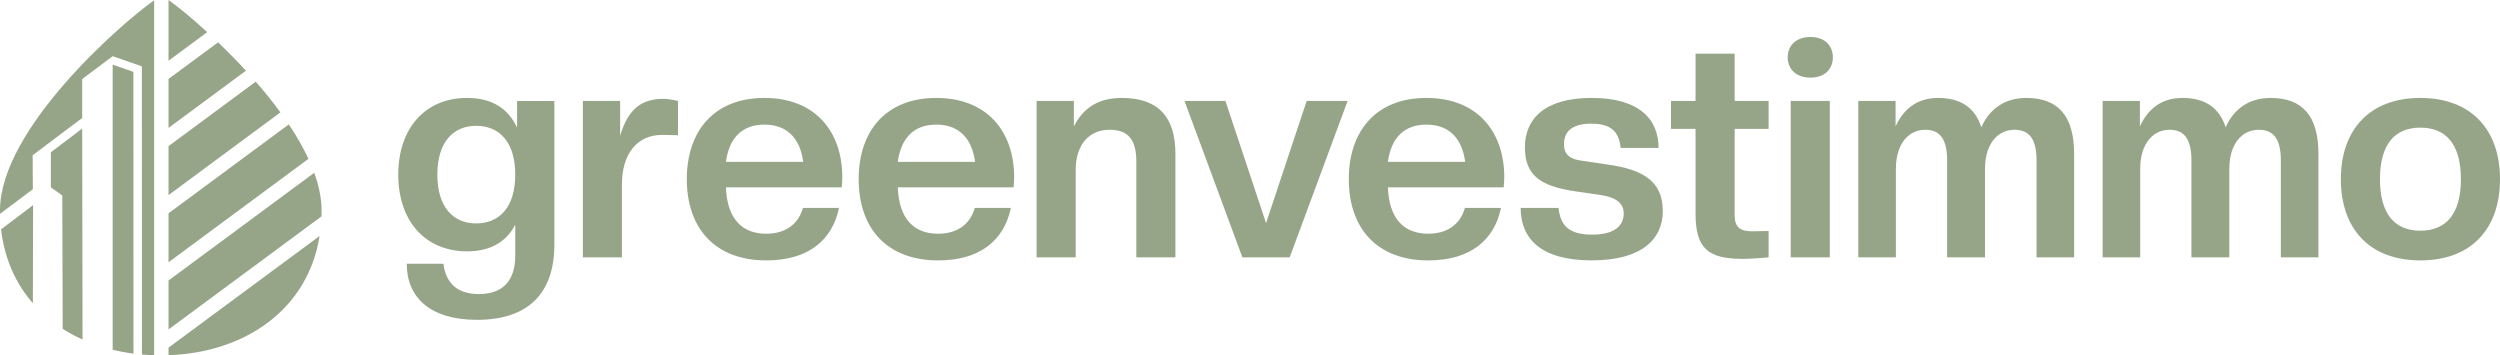<svg xmlns="http://www.w3.org/2000/svg" viewBox="0 0 5906.16 839.23"><defs><style>.cls-1{fill:#96a588;}</style></defs><g id="Ebene_2" data-name="Ebene 2"><g id="Ebene_8" data-name="Ebene 8"><path class="cls-1" d="M77.66,716.44l.5-231.85L2.51,541.84C10.52,611.43,37.3,670.09,77.66,716.44Z"></path><path class="cls-1" d="M77.61,447l-.45-80.29,117-88v-92l72-54,69,24,.2,680.82q14.25,1.25,28.8,1.69V.69C287.94,54,0,304.54,0,497.2q0,4,.08,7.95Z"></path><path class="cls-1" d="M266.15,826.27a457.79,457.79,0,0,0,49.18,9.09l-.17-665.64-49-17Z"></path><path class="cls-1" d="M194.16,303.72l-74,56v83l27,19,.92,315.06A363.92,363.92,0,0,0,195,802.07Z"></path><path class="cls-1" d="M662.48,265.49c-18.24-25-38-49.35-58.25-72.6L398.16,345.19V460.85Z"></path><path class="cls-1" d="M728.71,375.23c-12.6-27.21-28.45-54.53-46.39-81.37l-284.16,210V619.55Z"></path><path class="cls-1" d="M398.16,302.16,581,167c-22.14-24.07-44.47-46.62-65.78-67L398.16,186.5Z"></path><path class="cls-1" d="M489.56,75.91c-39-35.72-72.4-62.51-91.4-75.91V143.46Z"></path><path class="cls-1" d="M398.16,821.28v17.86c181.22-6.4,329.18-107.9,356.88-281.63Z"></path><path class="cls-1" d="M759.45,511.21q.24-6.94.25-14c0-28.67-6.33-58.62-17.34-89l-344.2,254.4V778.24Z"></path><path class="cls-1" d="M940.87,412.53c0-108.84,63-181.17,162.55-181.17,61.58,0,98.1,27.22,118.15,70.18v-63h88.08V578c0,114.57-61.58,177.59-182.6,177.59-111,0-166.13-53-166.13-132.48h86.64c5.73,46.55,33.66,71.61,83.79,71.61,54.42,0,85.93-29.36,85.93-90.94v-73c-20.77,40.1-58,63-113.86,63C1003.88,593.7,940.87,521.38,940.87,412.53Zm276.41,0c0-76.62-37.24-115.29-92.38-115.29-54.42,0-91.66,38.67-91.66,115.29s37.24,115.29,91.66,115.29C1180,527.82,1217.28,489.16,1217.28,412.53Z"></path><path class="cls-1" d="M1377,608V238.53H1465v82.35c19.33-65.17,51.55-87.37,103.11-87.37,10,0,25.06,2.87,33.66,5v80.91l-38-.71c-56.57,0-94.52,42.25-94.52,117.44V608Z"></path><path class="cls-1" d="M1622.58,423.28c0-113.86,64.45-191.92,183.32-191.92,119.58,0,184,78.77,184,187.62,0,7.88-.71,15-1.43,23.63H1715c2.87,75.19,38.67,109.56,95.24,109.56,45.83,0,75.91-22.91,86.65-60.87h85.21c-15.75,75.91-72.32,123.89-171.86,123.89C1689.89,615.19,1622.58,540,1622.58,423.28ZM1715,382.46h182.61c-7.88-58.72-40.82-88.08-91.66-88.08S1722.83,323.74,1715,382.46Z"></path><path class="cls-1" d="M2028.59,423.28c0-113.86,64.45-191.92,183.32-191.92,119.59,0,184,78.77,184,187.62,0,7.88-.71,15-1.43,23.63H2121c2.86,75.19,38.66,109.56,95.24,109.56,45.83,0,75.9-22.91,86.64-60.87h85.22c-15.76,75.91-72.33,123.89-171.86,123.89C2095.9,615.19,2028.59,540,2028.59,423.28ZM2121,382.46h182.6c-7.88-58.72-40.82-88.08-91.66-88.08S2128.84,323.74,2121,382.46Z"></path><path class="cls-1" d="M2684.52,608V381.74c0-50.12-17.91-75.19-63-75.19-48.69,0-80.2,35.09-80.2,95.24V608h-92.38V238.53H2537v60.15c20.05-39.39,53-67.32,113.14-67.32,84.5,0,126.75,43,126.75,132.48V608Z"></path><path class="cls-1" d="M2935.15,608l-136.77-369.5h96.67L2991,527.11l96-288.58h96.67L3046.86,608Z"></path><path class="cls-1" d="M3186.49,423.28c0-113.86,64.44-191.92,183.31-191.92,119.59,0,184,78.77,184,187.62,0,7.88-.72,15-1.43,23.63H3278.86c2.87,75.19,38.67,109.56,95.24,109.56,45.83,0,75.91-22.91,86.65-60.87H3546c-15.75,75.91-72.32,123.89-171.86,123.89C3253.8,615.19,3186.49,540,3186.49,423.28Zm92.37-40.82h182.6c-7.87-58.72-40.81-88.08-91.66-88.08S3286.74,323.74,3278.86,382.46Z"></path><path class="cls-1" d="M3592.5,491.3H3682c4.29,39.39,22.2,63,79.48,63,55.14,0,74.48-22.92,74.48-50.13,0-25.06-20-37.95-51.56-43l-63.73-9.31c-85.22-12.17-118.16-40.82-118.16-103.83,0-65.88,45.12-116.73,157.54-116.73,113.14,0,158.26,50.85,158.26,118.16H3828.8c-3.58-30.79-15-57.29-69.46-57.29-46.54,0-64.44,19.34-64.44,48.7,0,24.34,14.32,35.08,40.81,38.66l63,9.31c81.63,11.46,129.61,38.67,129.61,109.56,0,65.88-48.69,116.73-168.28,116.73C3641.19,615.19,3592.5,564.34,3592.5,491.3Z"></path><path class="cls-1" d="M4005.68,504.19V304.41h-58V238.53h58V126.82h92.37V238.53h80.21v65.88h-80.21V507.77c0,28.65,12.18,38.67,41.54,38.67l38.67-.71V608c-15,1.43-44.4,3.58-60.87,3.58C4033.61,611.61,4005.68,585.83,4005.68,504.19Z"></path><path class="cls-1" d="M4223.36,135.41c0-27.21,19.34-48,53.71-48s53,20.77,53,48-18.62,48-53,48S4223.36,162.62,4223.36,135.41ZM4230.52,608V238.53h92.38V608Z"></path><path class="cls-1" d="M4811.26,608V378.88c0-49.41-16.47-72.33-52.27-72.33-38.67,0-69.46,32.23-69.46,92.38V608H4600V378.88c0-49.41-16.47-72.33-51.56-72.33-38.67,0-69.46,32.23-69.46,92.38V608h-88.8V238.53h88.08v60.15c17.9-39.39,49.41-67.32,100.25-67.32,53.71,0,87.37,22.92,102.4,69.46,18.62-43,55.14-69.46,106-69.46,75.91,0,113.15,43,113.15,132.48V608Z"></path><path class="cls-1" d="M5388.43,608V378.88c0-49.41-16.47-72.33-52.28-72.33-38.66,0-69.46,32.23-69.46,92.38V608h-89.51V378.88c0-49.41-16.47-72.33-51.55-72.33-38.67,0-69.47,32.23-69.47,92.38V608h-88.79V238.53h88.08v60.15c17.9-39.39,49.41-67.32,100.25-67.32,53.71,0,87.36,22.92,102.4,69.46,18.62-43,55.14-69.46,106-69.46,75.91,0,113.14,43,113.14,132.48V608Z"></path><path class="cls-1" d="M5530.21,423.28c0-116,67.32-191.92,187.62-191.92,121,0,188.33,75.91,188.33,191.92,0,116.72-67.31,191.91-188.33,191.91C5597.53,615.19,5530.21,540,5530.21,423.28Zm283.57,0c0-81.64-34.37-121.74-95.95-121.74-60.87,0-95.24,40.1-95.24,121.74S5657,545,5717.83,545C5779.41,545,5813.78,504.91,5813.78,423.28Z"></path></g></g></svg>